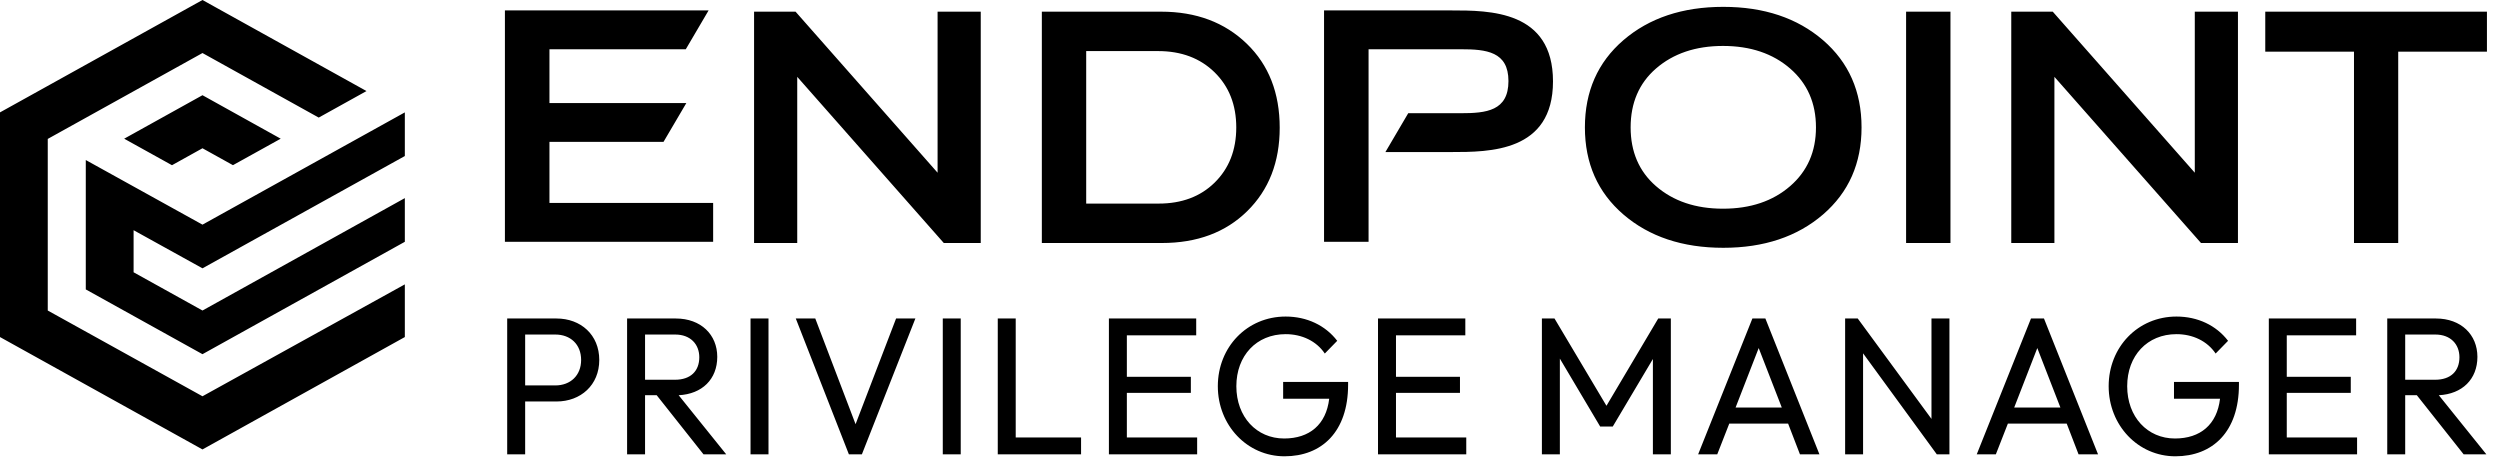 <svg width="178" height="33" viewBox="0 0 178 33" fill="none" xmlns="http://www.w3.org/2000/svg">
<path d="M91.537 22.538C93.047 22.538 94.367 23.165 95.21 24.266L94.326 25.172C93.728 24.28 92.693 23.792 91.537 23.792C89.457 23.792 88.029 25.326 88.028 27.499C88.028 29.687 89.47 31.221 91.429 31.221C93.237 31.221 94.421 30.231 94.639 28.392H91.36V27.192H95.985V27.388C95.985 30.746 94.108 32.488 91.456 32.488C88.804 32.488 86.709 30.286 86.709 27.499C86.709 24.712 88.79 22.538 91.537 22.538ZM154.965 22.538C156.474 22.538 157.794 23.165 158.638 24.266L157.753 25.172C157.154 24.28 156.121 23.792 154.965 23.792C152.884 23.792 151.456 25.326 151.456 27.499C151.456 29.687 152.898 31.221 154.856 31.221C156.665 31.221 157.849 30.231 158.066 28.392H154.788V27.192H159.413V27.388C159.413 30.746 157.536 32.488 154.884 32.488C152.232 32.488 150.137 30.286 150.137 27.499C150.137 24.712 152.218 22.538 154.965 22.538ZM39.621 22.677C41.348 22.677 42.668 23.833 42.668 25.631C42.668 27.415 41.349 28.586 39.621 28.586H37.391V32.349H36.112V22.677H39.621ZM48.117 22.677C49.913 22.677 51.069 23.834 51.069 25.408C51.069 26.997 49.994 28.056 48.321 28.14L51.708 32.349H50.09L46.757 28.14H45.928V32.349H44.649V22.677H48.117ZM54.717 32.349H53.438V22.677H54.717V32.349ZM60.917 30.202L63.801 22.677H65.175L61.366 32.349H60.441L56.66 22.677H58.048L60.917 30.202ZM68.404 32.349H67.126V22.677H68.404V32.349ZM72.319 31.149H76.972V32.349H71.041V22.677H72.319V31.149ZM85.17 23.875H80.232V26.829H84.789V27.973H80.232V31.149H85.237V32.349H78.954V22.677H85.17V23.875ZM104.331 23.875H99.394V26.829H103.95V27.973H99.394V31.149H104.398V32.349H98.114V22.677H104.331V23.875ZM114.38 28.892L118.066 22.677H118.964V32.349H117.686V25.561L114.829 30.369H113.932L111.062 25.533V32.349H109.783V22.677H110.681L114.38 28.892ZM129.544 32.349H128.157L127.313 30.16H123.124L122.268 32.349H120.907L124.77 22.677H125.695L129.544 32.349ZM137.521 29.826V22.677H138.8V32.349H137.901L132.651 25.157V32.349H131.373V22.677H132.271L137.521 29.826ZM149.381 32.349H147.993L147.15 30.16H142.961L142.104 32.349H140.744L144.606 22.677H145.531L149.381 32.349ZM167.756 23.875H162.818V26.829H167.375V27.973H162.818V31.149H167.824V32.349H161.54V22.677H167.756V23.875ZM173.439 22.677C175.235 22.677 176.391 23.834 176.392 25.408C176.391 26.997 175.316 28.056 173.644 28.14L177.03 32.349H175.412L172.079 28.14H171.25V32.349H169.972V22.677H173.439ZM26.095 6.483C24.963 7.113 23.829 7.743 22.694 8.372L14.417 3.776L3.4 9.891V22.109L14.417 28.214L28.824 20.247V23.998L14.417 32L0 23.998V8.002L14.417 0L26.095 6.483ZM123.573 29.018H126.864L125.219 24.781L123.573 29.018ZM143.41 29.018H146.701L145.056 24.781L143.41 29.018ZM37.391 27.442H39.54C40.614 27.442 41.376 26.732 41.376 25.631C41.376 24.516 40.614 23.82 39.54 23.819H37.391V27.442ZM45.928 27.038H48.062C49.164 27.038 49.79 26.425 49.79 25.436C49.79 24.516 49.164 23.819 48.076 23.819H45.928V27.038ZM171.25 27.038H173.386C174.487 27.038 175.112 26.425 175.112 25.436C175.112 24.516 174.486 23.819 173.398 23.819H171.25V27.038ZM28.824 11.11L14.417 19.104L9.512 16.39V19.386L14.417 22.109L28.824 14.106V17.216L14.417 25.218L6.108 20.606V11.394L14.417 15.995L28.824 8.002V11.11ZM122.698 0.488C125.595 0.488 127.963 1.28 129.803 2.863C131.628 4.439 132.542 6.509 132.542 9.071C132.542 11.627 131.628 13.693 129.803 15.269C127.963 16.852 125.594 17.643 122.698 17.643C119.795 17.643 117.423 16.852 115.583 15.269C113.757 13.693 112.845 11.627 112.845 9.071C112.845 6.509 113.757 4.439 115.583 2.863C117.423 1.28 119.795 0.488 122.698 0.488ZM66.756 12.297V0.831H69.829V17.302H67.198L56.763 5.471V17.302H53.69V0.831H56.644L66.756 12.297ZM82.674 0.831C85.168 0.831 87.202 1.594 88.776 3.118C90.336 4.628 91.115 6.62 91.115 9.094C91.115 11.539 90.343 13.52 88.798 15.037C87.26 16.547 85.236 17.302 82.728 17.302H74.179V0.831H82.674ZM138.873 17.302H135.714V0.831H138.873V17.302ZM156.269 12.297V0.831H159.342V17.302H156.711L146.274 5.471V17.302H143.202V0.831H146.156L156.269 12.297ZM177.07 3.681H170.753V17.302H167.604V3.681H161.287V0.831H177.07V3.681ZM48.828 3.507H39.121V7.336H48.868L47.243 10.1H39.121V14.451H50.776V17.215H35.95V0.742H50.452L48.828 3.507ZM103.316 0.742C106.063 0.742 110.573 0.742 110.573 5.795C110.573 10.826 106.063 10.826 103.316 10.826H98.641L100.266 8.061H104.009C105.816 8.061 107.402 7.902 107.402 5.772C107.402 3.665 105.816 3.507 104.009 3.507H97.442V17.215H94.272V0.742H103.316ZM122.677 3.271C120.729 3.272 119.137 3.81 117.9 4.885C116.7 5.93 116.101 7.326 116.101 9.071C116.101 10.809 116.7 12.201 117.9 13.247C119.137 14.322 120.729 14.859 122.677 14.859C124.632 14.859 126.228 14.322 127.464 13.247C128.686 12.187 129.297 10.794 129.297 9.071C129.297 7.341 128.685 5.945 127.464 4.885C126.228 3.81 124.632 3.272 122.677 3.271ZM77.337 14.495H82.501C84.14 14.495 85.466 13.998 86.48 13.004C87.507 11.995 88.022 10.684 88.022 9.071C88.021 7.466 87.507 6.159 86.48 5.15C85.452 4.142 84.111 3.637 82.458 3.637H77.337V14.495ZM19.986 9.875L16.586 11.76L14.417 10.556L12.245 11.763L8.842 9.875L14.417 6.779L19.986 9.875Z" fill="black"/>
</svg>
